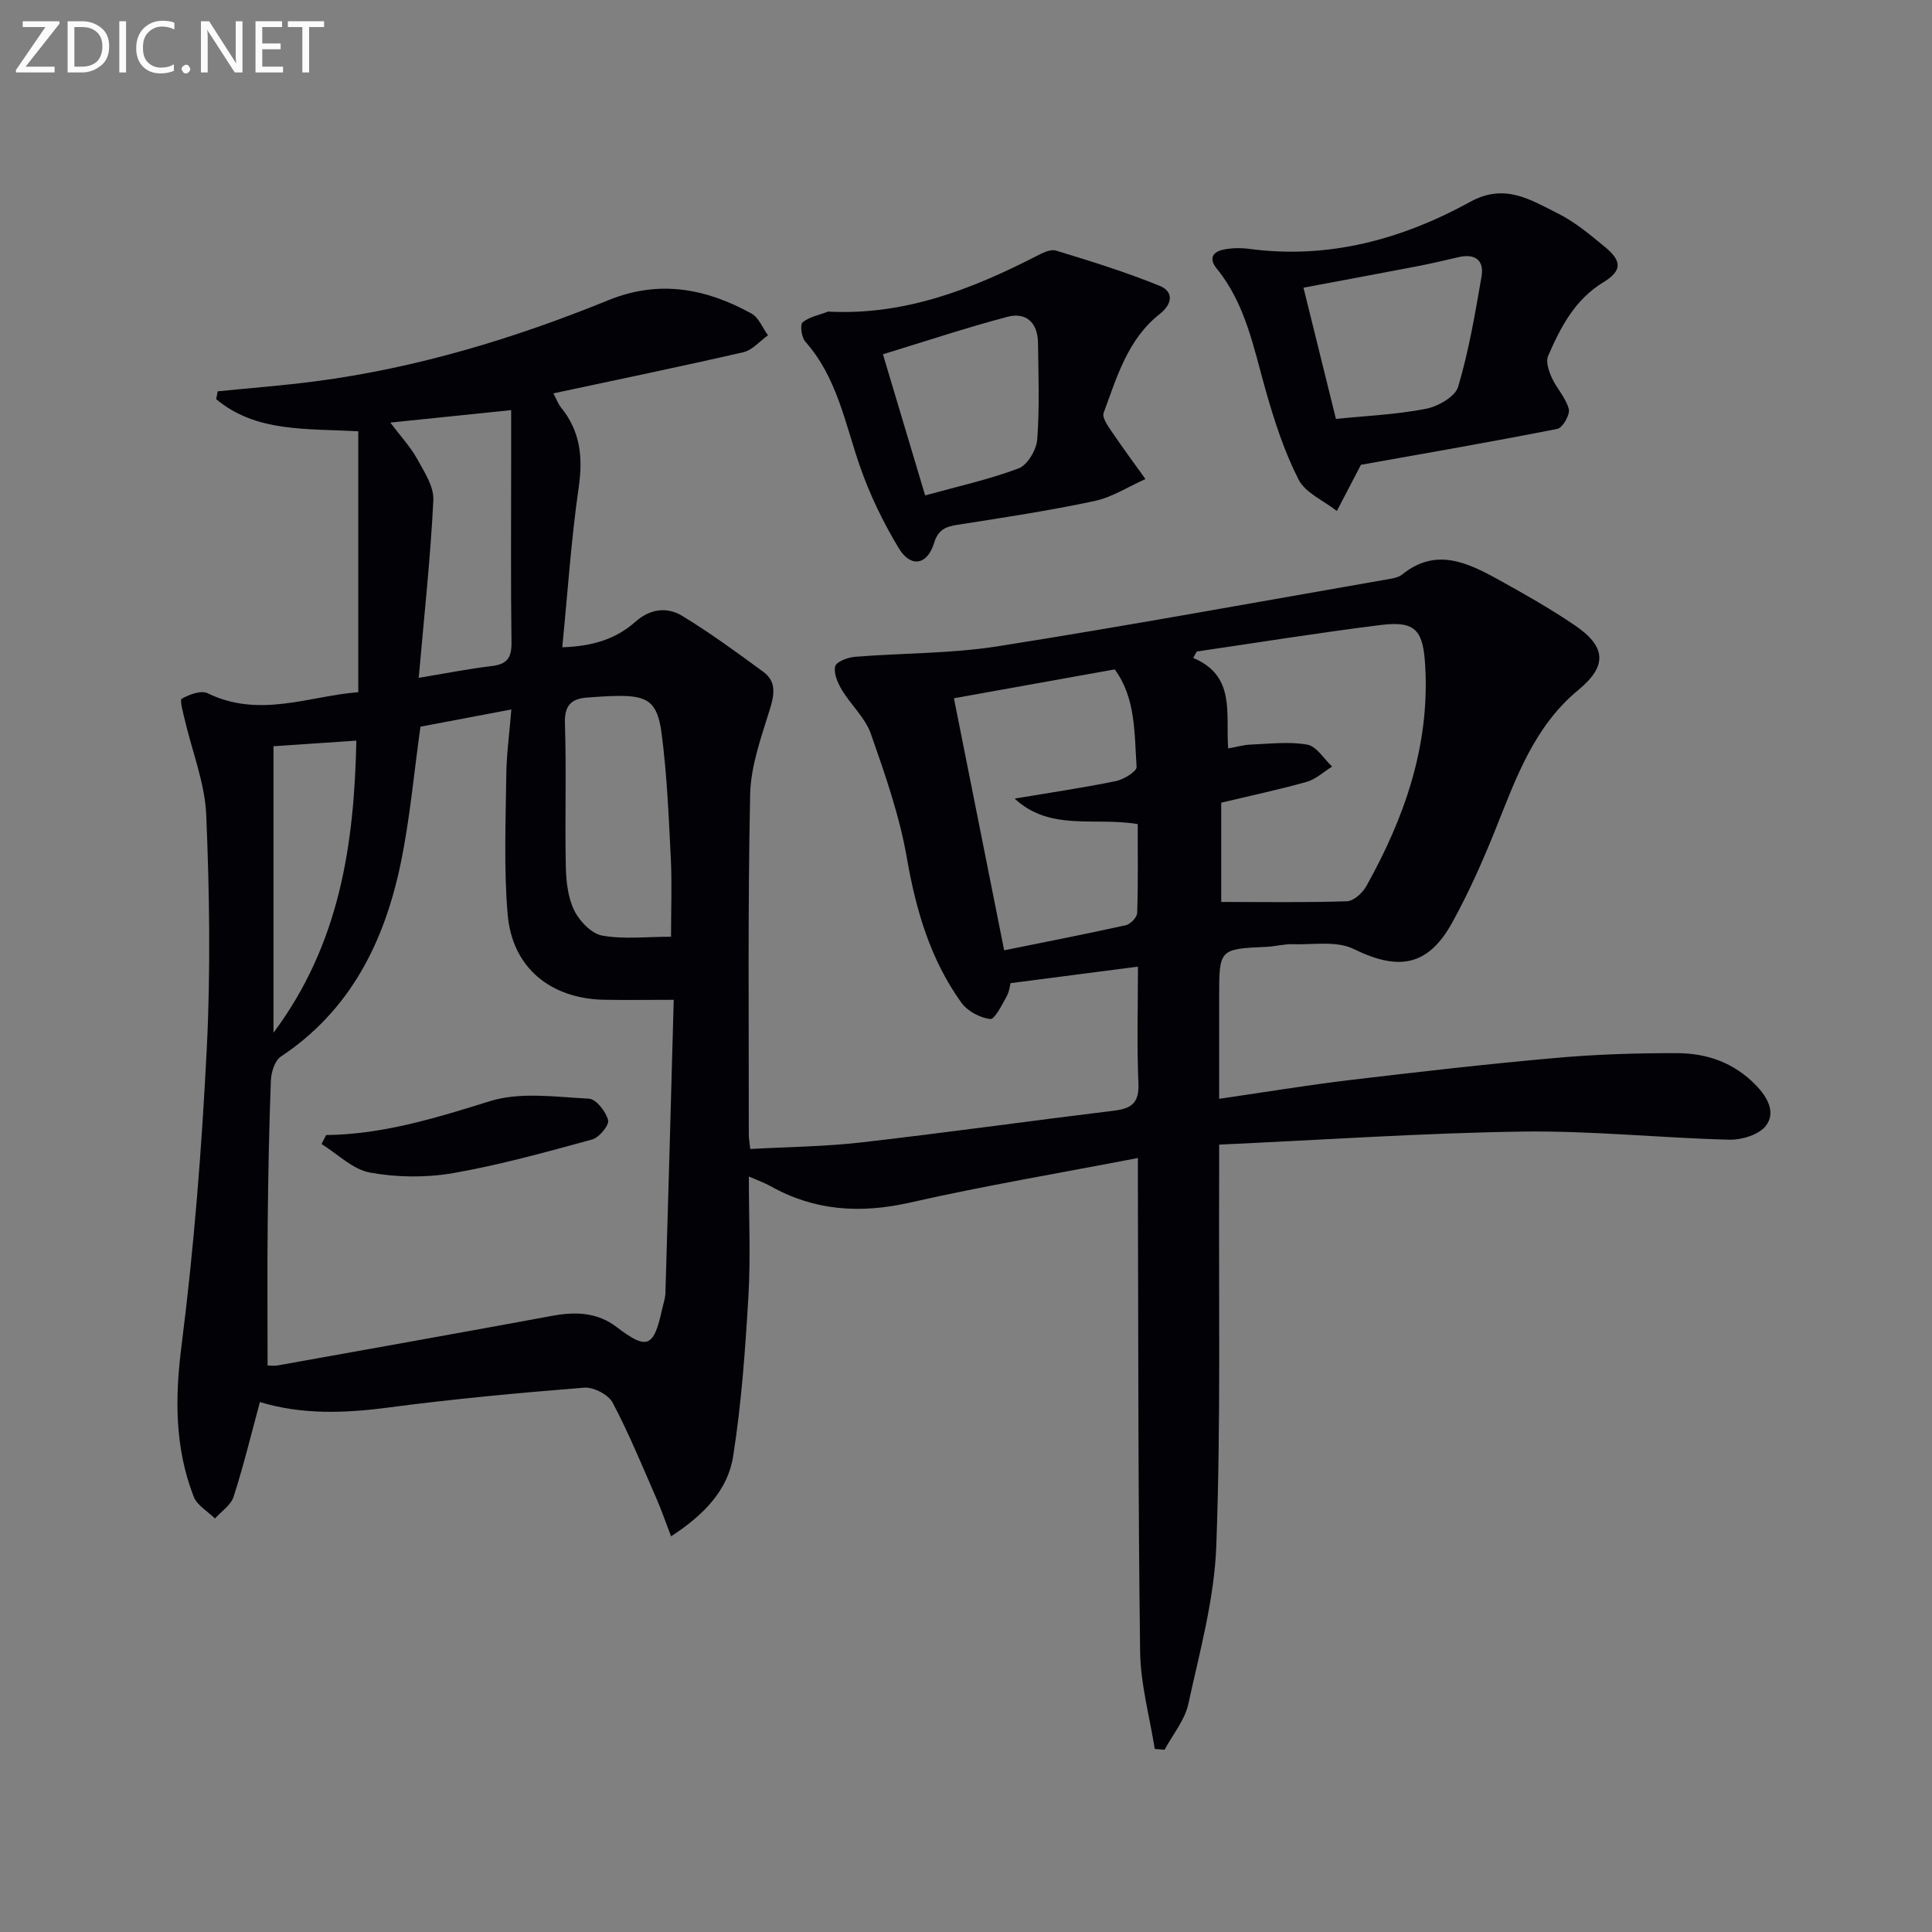 <svg enable-background="new 0 0 400 400" viewBox="0 0 400 400" xmlns="http://www.w3.org/2000/svg"><rect x="0" y="0" width="400" height="400" fill="#808080" stroke="none"/><path d="m74.18 143.31c0-18.31 0-36.05 0-54.02-10.78-.59-21.21.24-29.42-6.65.1-.54.21-1.08.31-1.62 6.72-.68 13.46-1.19 20.15-2.06 21.04-2.75 41.19-8.85 60.77-16.82 10.5-4.27 20.2-2.41 29.6 2.78 1.51.83 2.29 2.97 3.41 4.5-1.69 1.2-3.23 3.07-5.09 3.5-12.93 2.97-25.92 5.65-39.34 8.52.6 1.13.97 2.17 1.62 2.98 3.96 4.89 4.52 10.25 3.63 16.43-1.56 10.8-2.28 21.73-3.41 33.16 6.41-.2 11.18-1.76 15.16-5.29 3.05-2.71 6.55-3.11 9.69-1.2 5.8 3.53 11.31 7.56 16.79 11.59 2.66 1.95 2.31 4.56 1.38 7.61-1.78 5.81-3.99 11.79-4.12 17.73-.5 23.49-.26 46.99-.28 70.48 0 .8.16 1.59.3 2.96 7.81-.44 15.43-.5 22.96-1.36 17.48-2 34.91-4.45 52.38-6.58 3.55-.43 5.2-1.59 5.03-5.58-.34-7.97-.1-15.96-.1-24.24-8.87 1.15-17.31 2.24-26.38 3.42-.1.36-.23 1.72-.84 2.82-.97 1.73-2.45 4.73-3.38 4.61-2.13-.27-4.71-1.64-5.96-3.39-6.41-8.93-9.4-19.12-11.28-29.95-1.52-8.75-4.51-17.3-7.46-25.72-1.16-3.31-4.12-5.96-5.99-9.07-.87-1.45-1.74-3.43-1.4-4.88.22-.95 2.59-1.86 4.06-1.98 9.86-.8 19.86-.65 29.6-2.18 26.87-4.24 53.63-9.15 80.43-13.82 1.14-.2 2.46-.36 3.3-1.04 6.96-5.63 13.47-2.5 19.86 1.02 5.38 2.97 10.76 6.01 15.84 9.46 6.55 4.44 6.83 8.42.79 13.41-9.19 7.59-12.9 18.23-17.11 28.73-2.65 6.62-5.57 13.19-9.01 19.43-5.02 9.09-11.11 10.04-20.42 5.47-3.52-1.73-8.35-.85-12.59-.98-1.8-.06-3.62.46-5.44.54-9.8.45-9.81.44-9.81 10.48v20.99c9.38-1.36 18.17-2.82 27.01-3.88 14.18-1.69 28.38-3.32 42.61-4.58 8.42-.75 16.92-1.03 25.38-.99 6.09.04 11.65 2 16.14 6.64 2.51 2.59 4.09 5.69 2.09 8.35-1.41 1.87-5.01 2.99-7.6 2.92-14.29-.36-28.57-1.88-42.84-1.68-20.74.3-41.45 1.73-62.79 2.7 0 2.71.01 4.67 0 6.62-.11 25.49.35 51-.59 76.46-.4 10.97-3.43 21.9-5.79 32.73-.73 3.36-3.23 6.33-4.92 9.48-.68-.06-1.35-.12-2.03-.17-1.06-6.71-2.94-13.42-3.03-20.15-.42-31.82-.36-63.65-.46-95.47-.01-1.93 0-3.86 0-6.73-16.33 3.15-31.85 5.76-47.18 9.23-10.22 2.31-19.7 1.75-28.86-3.39-1.27-.71-2.66-1.2-4.51-2.01 0 8.6.38 16.73-.09 24.81-.65 11.06-1.44 22.17-3.16 33.11-1.11 7.07-6.09 12.17-12.85 16.58-1.17-3.04-2.01-5.5-3.04-7.86-2.92-6.66-5.67-13.41-9.06-19.82-.88-1.66-3.94-3.25-5.87-3.1-13.57 1.08-27.13 2.34-40.62 4.12-9.02 1.19-17.85 1.49-26.54-1.14-1.79 6.61-3.38 13.17-5.44 19.59-.56 1.74-2.53 3.03-3.86 4.52-1.51-1.49-3.71-2.72-4.41-4.53-3.92-10.12-3.9-20.39-2.52-31.23 2.6-20.41 4.2-40.98 5.23-61.53.81-16.09.56-32.27-.11-48.37-.28-6.62-2.92-13.13-4.44-19.7-.35-1.5-1.09-4.11-.63-4.37 1.56-.87 4.02-1.79 5.36-1.13 10.76 5.25 21.14.54 31.19-.22zm65.31 63.69c-5.48 0-9.95.07-14.41-.01-11.13-.22-19.03-6.67-19.97-17.64-.82-9.55-.4-19.21-.29-28.82.05-4.38.66-8.75 1.05-13.64-6.99 1.32-13.12 2.48-18.82 3.56-1.35 9.59-2.17 19.03-4.08 28.25-3.37 16.26-10.39 30.47-24.83 40.06-1.26.83-1.99 3.24-2.06 4.95-.38 9.97-.56 19.96-.66 29.94-.1 9.59-.02 19.18-.02 29.05.27 0 1.26.15 2.19-.02 18.94-3.39 37.88-6.77 56.8-10.26 4.79-.88 9.27-.73 13.28 2.33 6.29 4.79 7.67 4.27 9.4-3.63.25-1.14.66-2.27.7-3.41.6-19.98 1.15-39.94 1.72-60.71zm114.79-52.04c1.83-.33 3.23-.75 4.64-.8 3.92-.15 7.94-.67 11.74.01 1.92.34 3.44 2.95 5.14 4.54-1.74 1.08-3.36 2.62-5.25 3.16-5.88 1.65-11.86 2.92-17.71 4.32v20.55c8.97 0 17.51.14 26.03-.14 1.39-.05 3.21-1.7 3.99-3.09 7.9-14.14 13.15-28.99 12.22-45.58-.42-7.4-1.92-9.44-9.22-8.53-12.73 1.59-25.4 3.63-38.09 5.49-.24.44-.49.88-.73 1.33 8.87 3.73 6.69 11.51 7.24 18.74zm-44.21 10.38c6.99-1.17 14.02-2.21 20.96-3.62 1.63-.33 4.35-2.02 4.29-2.93-.47-6.99-.16-14.29-4.53-20.2-11.42 2.05-22.43 4.03-33.29 5.98 3.5 17.56 6.93 34.77 10.4 52.18 8.34-1.69 16.78-3.33 25.18-5.19.96-.21 2.33-1.63 2.36-2.53.21-6.11.11-12.23.11-18.41-8.93-1.51-18.12 1.56-25.48-5.28zm-71.14 28.6c0-5.78.22-11.07-.05-16.34-.43-8.62-.79-17.27-1.91-25.82-.86-6.56-2.95-7.81-9.36-7.69-2 .03-3.99.18-5.98.32-3.32.24-4.79 1.59-4.67 5.35.32 9.82-.02 19.66.18 29.48.06 3.1.41 6.48 1.72 9.2 1.08 2.24 3.57 4.85 5.81 5.26 4.48.81 9.2.24 14.26.24zm-52.24-53.6c5.46-.9 10.3-1.86 15.19-2.45 3.14-.38 4.06-1.75 4.02-4.86-.17-12.49-.07-24.98-.07-37.47 0-3.44 0-6.88 0-10.65-8.61.89-16.54 1.71-25.02 2.58 2.21 2.94 4.18 5.04 5.53 7.48 1.49 2.7 3.52 5.77 3.38 8.58-.59 11.93-1.89 23.81-3.03 36.79zm-30.07 14.16v59.32c13.75-18.43 16.71-39 17.16-60.48-6.19.41-11.76.79-17.16 1.16z" fill="#010106"/><path d="m281.77 96.23c-1.96 3.76-3.47 6.66-4.99 9.56-2.72-2.14-6.52-3.73-7.94-6.53-2.96-5.81-5.01-12.16-6.8-18.47-2.49-8.77-4.14-17.81-10.11-25.16-1.71-2.1-.89-3.47 1.38-3.95 1.72-.36 3.6-.38 5.35-.15 16.43 2.19 31.61-1.98 45.77-9.76 7.15-3.93 12.5-.37 18.13 2.43 3.52 1.75 6.65 4.4 9.73 6.93 3.58 2.94 3.52 4.96-.32 7.3-5.91 3.59-8.87 9.31-11.45 15.27-.51 1.18.13 3.12.75 4.48 1.02 2.25 2.93 4.19 3.53 6.5.3 1.15-1.27 3.9-2.35 4.11-13.84 2.73-27.72 5.13-40.68 7.44zm-5.18-9.5c6.18-.63 12.48-.9 18.6-2.08 2.52-.49 6.09-2.51 6.7-4.57 2.21-7.42 3.52-15.13 4.84-22.79.6-3.49-1.39-4.86-4.85-4.03-2.89.69-5.78 1.35-8.69 1.91-8.02 1.54-16.05 3.03-23.32 4.39 2.33 9.43 4.54 18.34 6.72 27.17z" fill="#010106"/><path d="m171.44 64.51c15.67.84 29.55-4.53 43.02-11.43 1.28-.66 2.99-1.56 4.16-1.2 7.22 2.2 14.45 4.45 21.43 7.28 3.02 1.22 2.69 3.78.06 5.85-6.64 5.23-8.87 13.05-11.62 20.49-.36.98.94 2.76 1.76 3.97 2.22 3.29 4.59 6.48 6.9 9.71-3.51 1.56-6.88 3.77-10.55 4.55-9.39 2-18.91 3.45-28.41 4.93-2.49.39-3.97 1.05-4.81 3.78-1.4 4.57-4.83 5.17-7.32 1.03-3.22-5.35-6-11.09-8.04-16.99-3.09-8.91-4.72-18.35-11.29-25.75-.79-.89-1.13-3.52-.56-4 1.42-1.15 3.48-1.52 5.27-2.22zm20.1 38.06c6.76-1.87 13.23-3.29 19.36-5.6 1.83-.69 3.69-3.84 3.85-5.99.5-6.63.24-13.32.16-19.98-.05-4.14-2.41-6.45-6.36-5.4-8.57 2.27-17.01 5.08-25.75 7.75 2.87 9.61 5.71 19.08 8.74 29.22z" fill="#010106"/><path d="m67.52 235c11.79-.13 22.78-3.55 33.93-7.02 6.3-1.96 13.65-.86 20.49-.51 1.48.08 3.5 2.67 3.96 4.44.27 1.03-1.84 3.6-3.28 4-9.53 2.61-19.09 5.27-28.81 6.97-5.59.97-11.62.9-17.2-.11-3.59-.65-6.71-3.85-10.04-5.91.32-.62.63-1.24.95-1.86z" fill="#010106"/><g fill="#fafbfa"><path d="m12.4 4.8-7.1 9h6v1.2h-8v-.5l6.1-8.9h-4.7v-1.2h7.6v.4z"/><path d="m14 14v-9.6h3c1.6 0 2.9.5 4 1.4s1.6 2.2 1.6 3.8-.5 3-1.6 3.9-2.4 1.5-4 1.5h-3zm1.4-8.4v8.2h1.6c1.3 0 2.4-.4 3.1-1.1s1.1-1.8 1.1-3.1-.4-2.3-1.2-3-1.8-1-3.1-1z"/><path d="m26.1 4.4v10.6h-1.4v-10.6z"/><path d="m36.1 14.6c-.8.4-1.8.6-2.9.6-1.5 0-2.7-.5-3.6-1.4s-1.4-2.2-1.4-3.8c0-1.7.5-3.1 1.5-4.1s2.3-1.6 3.9-1.6c1 0 1.8.1 2.5.4v1.4c-.8-.4-1.6-.6-2.5-.6-1.2 0-2.1.4-2.9 1.2s-1.1 1.8-1.1 3.2c0 1.3.3 2.3 1 3s1.6 1.1 2.7 1.1c1 0 2-.2 2.7-.7v1.3z"/><path d="m37.6 14.3c0-.2.1-.5.3-.6s.4-.3.6-.3c.3 0 .5.1.6.3s.3.4.3.6-.1.4-.3.6-.4.3-.6.3c-.3 0-.5-.1-.6-.3s-.3-.4-.3-.6z"/><path d="m50.2 15h-1.6l-5.3-8.2c-.2-.2-.3-.5-.4-.7 0 .2.1.7.1 1.5v7.4h-1.4v-10.6h1.7l5.2 8.1c.2.4.4.6.4.7 0-.3-.1-.8-.1-1.5v-7.3h1.4z"/><path d="m58.6 15h-5.7v-10.6h5.5v1.2h-4.1v3.4h3.8v1.2h-3.8v3.6h4.3z"/><path d="m67.1 5.6h-3.1v9.4h-1.4v-9.4h-3v-1.2h7.5z"/></g></svg>